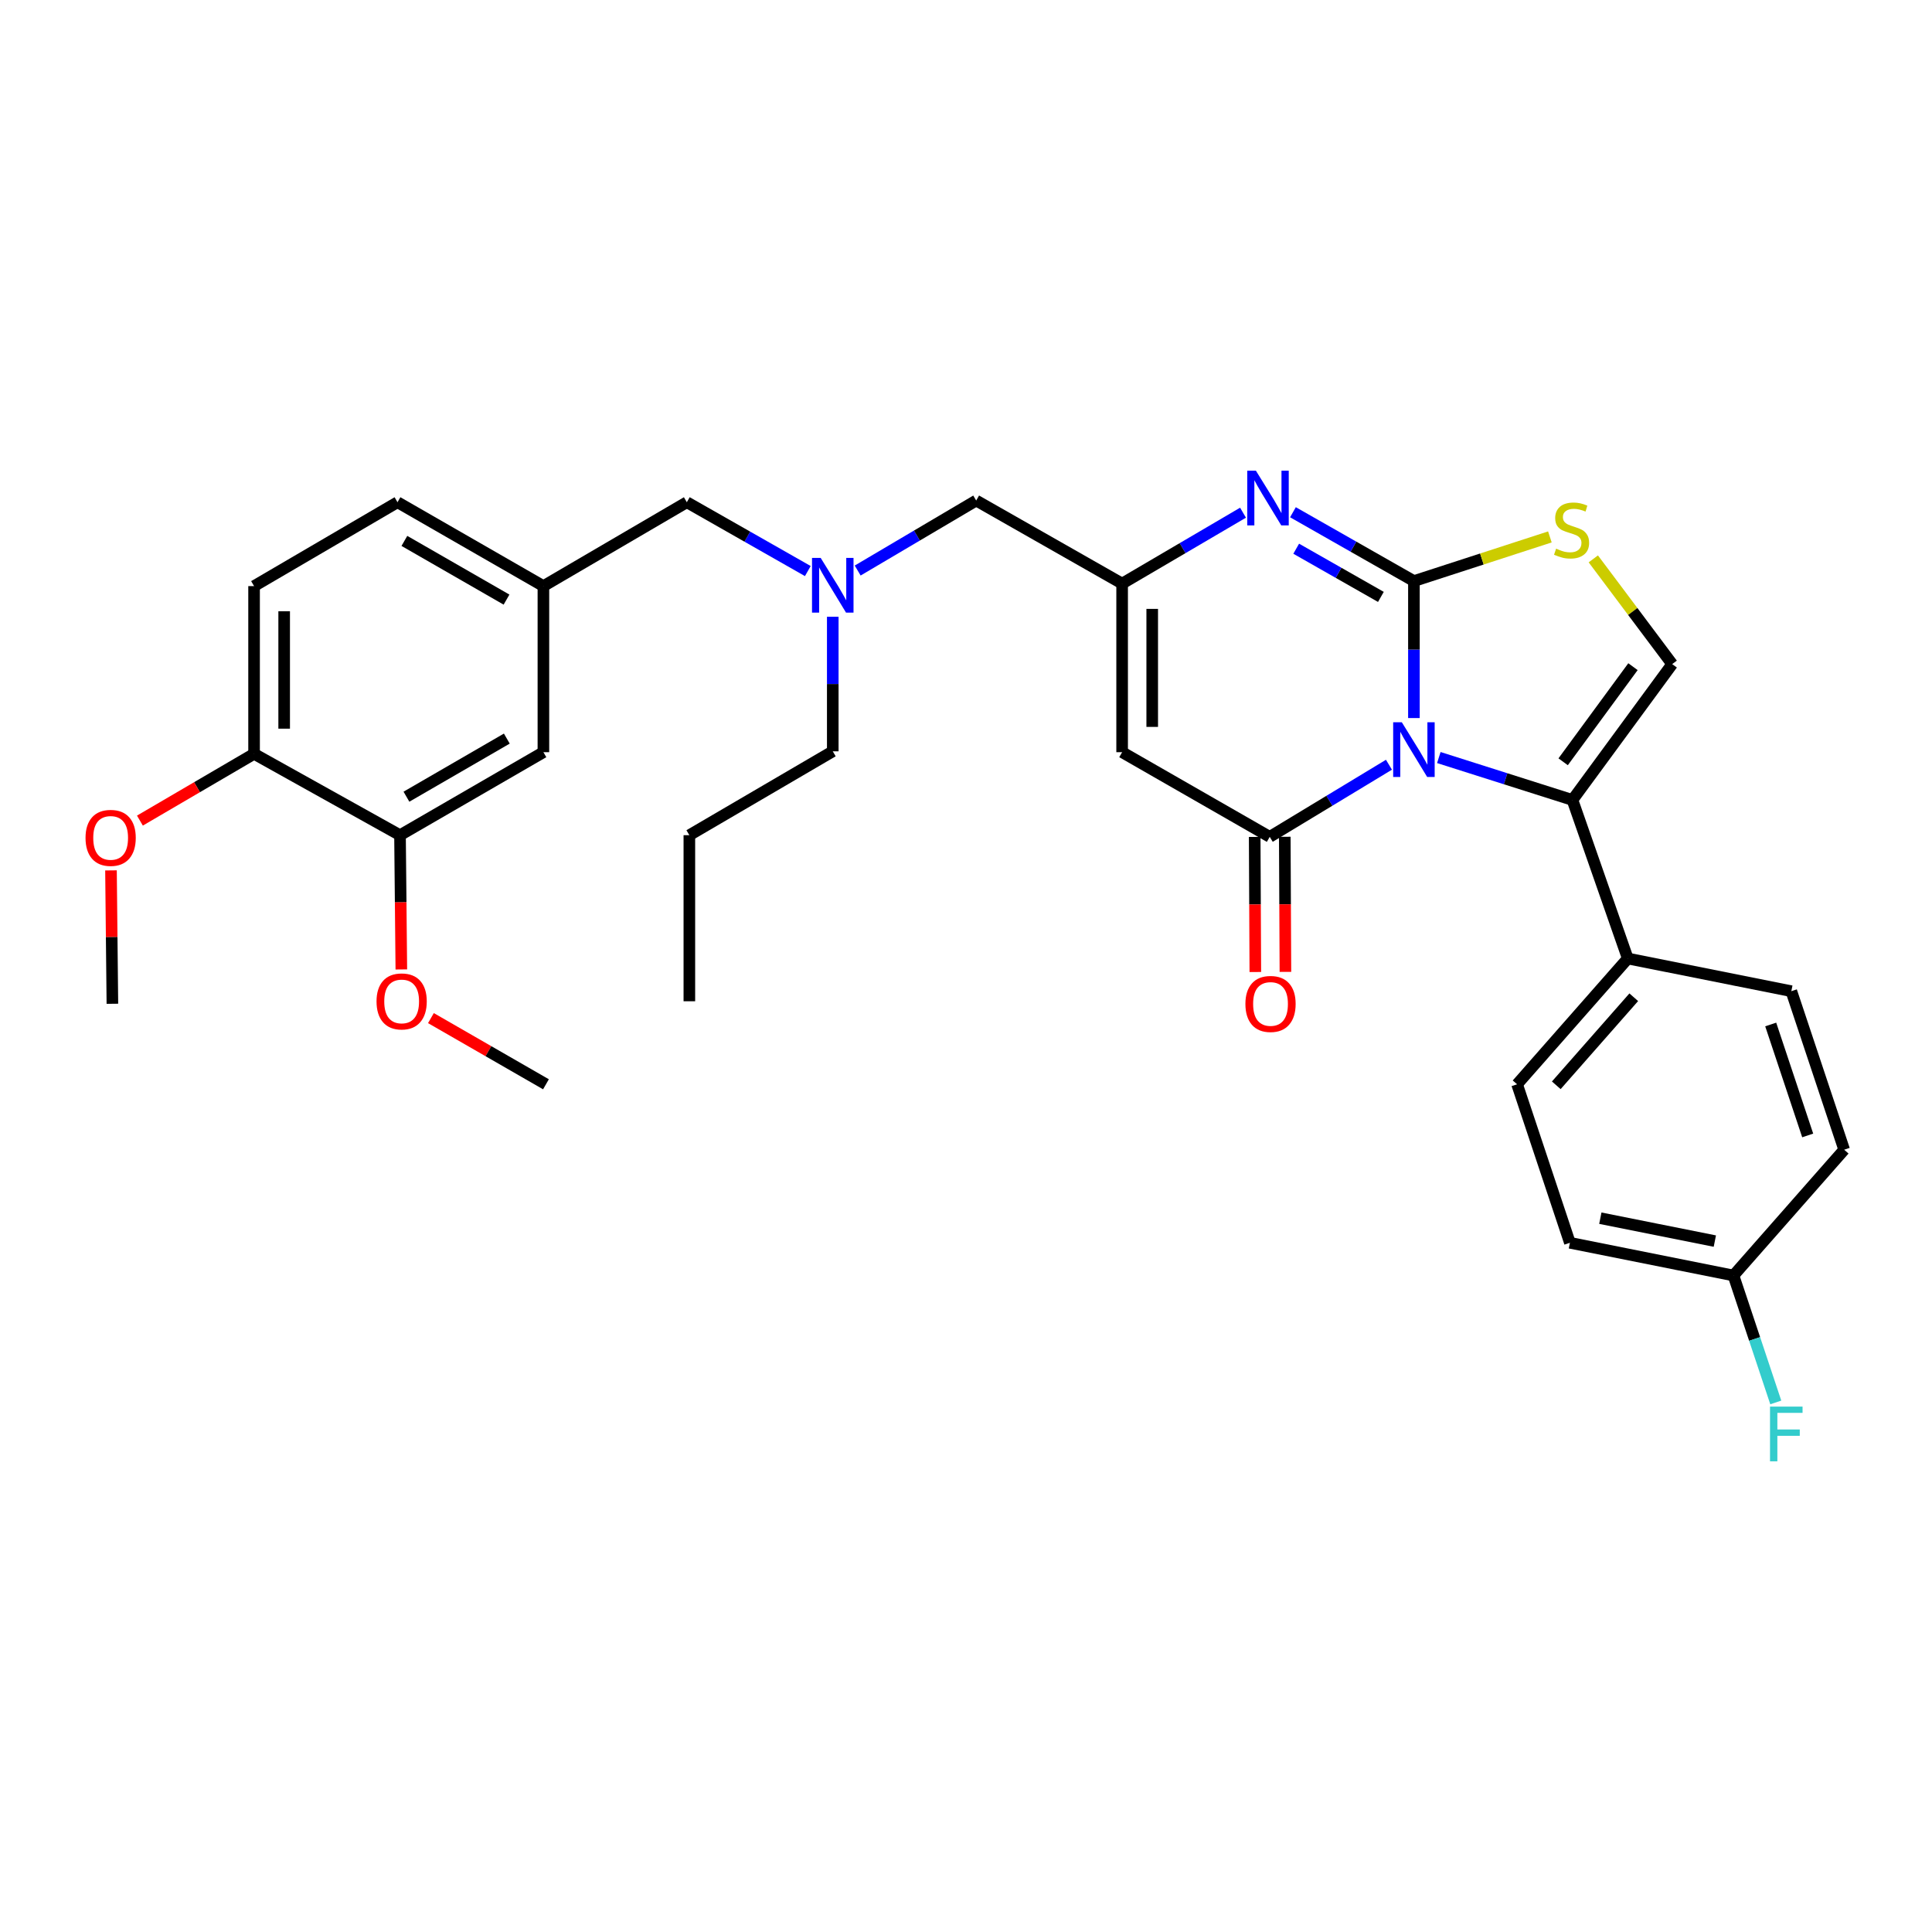 <?xml version='1.0' encoding='iso-8859-1'?>
<svg version='1.1' baseProfile='full'
              xmlns='http://www.w3.org/2000/svg'
                      xmlns:rdkit='http://www.rdkit.org/xml'
                      xmlns:xlink='http://www.w3.org/1999/xlink'
                  xml:space='preserve'
width='1000px' height='1000px' viewBox='0 0 1000 1000'>
<!-- END OF HEADER -->
<rect style='opacity:1.0;fill:#FFFFFF;stroke:none' width='1000' height='1000' x='0' y='0'> </rect>
<path class='bond-0' d='M 731.841,371.666 L 731.841,336.215' style='fill:none;fill-rule:evenodd;stroke:#0000FF;stroke-width:6px;stroke-linecap:butt;stroke-linejoin:miter;stroke-opacity:1' />
<path class='bond-0' d='M 731.841,336.215 L 731.841,300.763' style='fill:none;fill-rule:evenodd;stroke:#000000;stroke-width:6px;stroke-linecap:butt;stroke-linejoin:miter;stroke-opacity:1' />
<path class='bond-1' d='M 718.92,395.823 L 688.067,414.488' style='fill:none;fill-rule:evenodd;stroke:#0000FF;stroke-width:6px;stroke-linecap:butt;stroke-linejoin:miter;stroke-opacity:1' />
<path class='bond-1' d='M 688.067,414.488 L 657.213,433.152' style='fill:none;fill-rule:evenodd;stroke:#000000;stroke-width:6px;stroke-linecap:butt;stroke-linejoin:miter;stroke-opacity:1' />
<path class='bond-3' d='M 744.733,392.101 L 779.313,403.082' style='fill:none;fill-rule:evenodd;stroke:#0000FF;stroke-width:6px;stroke-linecap:butt;stroke-linejoin:miter;stroke-opacity:1' />
<path class='bond-3' d='M 779.313,403.082 L 813.893,414.063' style='fill:none;fill-rule:evenodd;stroke:#000000;stroke-width:6px;stroke-linecap:butt;stroke-linejoin:miter;stroke-opacity:1' />
<path class='bond-2' d='M 731.841,300.763 L 700.533,282.947' style='fill:none;fill-rule:evenodd;stroke:#000000;stroke-width:6px;stroke-linecap:butt;stroke-linejoin:miter;stroke-opacity:1' />
<path class='bond-2' d='M 700.533,282.947 L 669.226,265.13' style='fill:none;fill-rule:evenodd;stroke:#0000FF;stroke-width:6px;stroke-linecap:butt;stroke-linejoin:miter;stroke-opacity:1' />
<path class='bond-2' d='M 714.744,308.956 L 692.829,296.484' style='fill:none;fill-rule:evenodd;stroke:#000000;stroke-width:6px;stroke-linecap:butt;stroke-linejoin:miter;stroke-opacity:1' />
<path class='bond-2' d='M 692.829,296.484 L 670.914,284.013' style='fill:none;fill-rule:evenodd;stroke:#0000FF;stroke-width:6px;stroke-linecap:butt;stroke-linejoin:miter;stroke-opacity:1' />
<path class='bond-5' d='M 731.841,300.763 L 767.029,289.337' style='fill:none;fill-rule:evenodd;stroke:#000000;stroke-width:6px;stroke-linecap:butt;stroke-linejoin:miter;stroke-opacity:1' />
<path class='bond-5' d='M 767.029,289.337 L 802.218,277.911' style='fill:none;fill-rule:evenodd;stroke:#CCCC00;stroke-width:6px;stroke-linecap:butt;stroke-linejoin:miter;stroke-opacity:1' />
<path class='bond-4' d='M 657.213,433.152 L 580.812,389.331' style='fill:none;fill-rule:evenodd;stroke:#000000;stroke-width:6px;stroke-linecap:butt;stroke-linejoin:miter;stroke-opacity:1' />
<path class='bond-10' d='M 649.425,433.189 L 649.59,468.151' style='fill:none;fill-rule:evenodd;stroke:#000000;stroke-width:6px;stroke-linecap:butt;stroke-linejoin:miter;stroke-opacity:1' />
<path class='bond-10' d='M 649.59,468.151 L 649.755,503.113' style='fill:none;fill-rule:evenodd;stroke:#FF0000;stroke-width:6px;stroke-linecap:butt;stroke-linejoin:miter;stroke-opacity:1' />
<path class='bond-10' d='M 665.001,433.116 L 665.166,468.078' style='fill:none;fill-rule:evenodd;stroke:#000000;stroke-width:6px;stroke-linecap:butt;stroke-linejoin:miter;stroke-opacity:1' />
<path class='bond-10' d='M 665.166,468.078 L 665.331,503.04' style='fill:none;fill-rule:evenodd;stroke:#FF0000;stroke-width:6px;stroke-linecap:butt;stroke-linejoin:miter;stroke-opacity:1' />
<path class='bond-33' d='M 643.385,265.365 L 612.099,283.718' style='fill:none;fill-rule:evenodd;stroke:#0000FF;stroke-width:6px;stroke-linecap:butt;stroke-linejoin:miter;stroke-opacity:1' />
<path class='bond-33' d='M 612.099,283.718 L 580.812,302.07' style='fill:none;fill-rule:evenodd;stroke:#000000;stroke-width:6px;stroke-linecap:butt;stroke-linejoin:miter;stroke-opacity:1' />
<path class='bond-7' d='M 813.893,414.063 L 865.528,343.736' style='fill:none;fill-rule:evenodd;stroke:#000000;stroke-width:6px;stroke-linecap:butt;stroke-linejoin:miter;stroke-opacity:1' />
<path class='bond-7' d='M 809.082,394.295 L 845.227,345.067' style='fill:none;fill-rule:evenodd;stroke:#000000;stroke-width:6px;stroke-linecap:butt;stroke-linejoin:miter;stroke-opacity:1' />
<path class='bond-8' d='M 813.893,414.063 L 842.535,496.115' style='fill:none;fill-rule:evenodd;stroke:#000000;stroke-width:6px;stroke-linecap:butt;stroke-linejoin:miter;stroke-opacity:1' />
<path class='bond-6' d='M 580.812,389.331 L 580.812,302.07' style='fill:none;fill-rule:evenodd;stroke:#000000;stroke-width:6px;stroke-linecap:butt;stroke-linejoin:miter;stroke-opacity:1' />
<path class='bond-6' d='M 596.388,376.242 L 596.388,315.159' style='fill:none;fill-rule:evenodd;stroke:#000000;stroke-width:6px;stroke-linecap:butt;stroke-linejoin:miter;stroke-opacity:1' />
<path class='bond-32' d='M 824.693,289.272 L 845.11,316.504' style='fill:none;fill-rule:evenodd;stroke:#CCCC00;stroke-width:6px;stroke-linecap:butt;stroke-linejoin:miter;stroke-opacity:1' />
<path class='bond-32' d='M 845.11,316.504 L 865.528,343.736' style='fill:none;fill-rule:evenodd;stroke:#000000;stroke-width:6px;stroke-linecap:butt;stroke-linejoin:miter;stroke-opacity:1' />
<path class='bond-14' d='M 580.812,302.07 L 505.276,259.08' style='fill:none;fill-rule:evenodd;stroke:#000000;stroke-width:6px;stroke-linecap:butt;stroke-linejoin:miter;stroke-opacity:1' />
<path class='bond-16' d='M 842.535,496.115 L 785.241,561.223' style='fill:none;fill-rule:evenodd;stroke:#000000;stroke-width:6px;stroke-linecap:butt;stroke-linejoin:miter;stroke-opacity:1' />
<path class='bond-16' d='M 845.635,516.171 L 805.528,561.747' style='fill:none;fill-rule:evenodd;stroke:#000000;stroke-width:6px;stroke-linecap:butt;stroke-linejoin:miter;stroke-opacity:1' />
<path class='bond-17' d='M 842.535,496.115 L 927.192,513.041' style='fill:none;fill-rule:evenodd;stroke:#000000;stroke-width:6px;stroke-linecap:butt;stroke-linejoin:miter;stroke-opacity:1' />
<path class='bond-9' d='M 207.044,432.296 L 281.265,389.331' style='fill:none;fill-rule:evenodd;stroke:#000000;stroke-width:6px;stroke-linecap:butt;stroke-linejoin:miter;stroke-opacity:1' />
<path class='bond-9' d='M 210.374,412.37 L 262.328,382.295' style='fill:none;fill-rule:evenodd;stroke:#000000;stroke-width:6px;stroke-linecap:butt;stroke-linejoin:miter;stroke-opacity:1' />
<path class='bond-24' d='M 207.044,432.296 L 207.387,467.038' style='fill:none;fill-rule:evenodd;stroke:#000000;stroke-width:6px;stroke-linecap:butt;stroke-linejoin:miter;stroke-opacity:1' />
<path class='bond-24' d='M 207.387,467.038 L 207.73,501.781' style='fill:none;fill-rule:evenodd;stroke:#FF0000;stroke-width:6px;stroke-linecap:butt;stroke-linejoin:miter;stroke-opacity:1' />
<path class='bond-35' d='M 207.044,432.296 L 131.509,390.179' style='fill:none;fill-rule:evenodd;stroke:#000000;stroke-width:6px;stroke-linecap:butt;stroke-linejoin:miter;stroke-opacity:1' />
<path class='bond-11' d='M 131.509,390.179 L 131.509,303.368' style='fill:none;fill-rule:evenodd;stroke:#000000;stroke-width:6px;stroke-linecap:butt;stroke-linejoin:miter;stroke-opacity:1' />
<path class='bond-11' d='M 147.085,377.158 L 147.085,316.39' style='fill:none;fill-rule:evenodd;stroke:#000000;stroke-width:6px;stroke-linecap:butt;stroke-linejoin:miter;stroke-opacity:1' />
<path class='bond-26' d='M 131.509,390.179 L 101.965,407.46' style='fill:none;fill-rule:evenodd;stroke:#000000;stroke-width:6px;stroke-linecap:butt;stroke-linejoin:miter;stroke-opacity:1' />
<path class='bond-26' d='M 101.965,407.46 L 72.421,424.741' style='fill:none;fill-rule:evenodd;stroke:#FF0000;stroke-width:6px;stroke-linecap:butt;stroke-linejoin:miter;stroke-opacity:1' />
<path class='bond-12' d='M 281.265,389.331 L 281.265,303.368' style='fill:none;fill-rule:evenodd;stroke:#000000;stroke-width:6px;stroke-linecap:butt;stroke-linejoin:miter;stroke-opacity:1' />
<path class='bond-13' d='M 443.934,295.31 L 474.605,277.195' style='fill:none;fill-rule:evenodd;stroke:#0000FF;stroke-width:6px;stroke-linecap:butt;stroke-linejoin:miter;stroke-opacity:1' />
<path class='bond-13' d='M 474.605,277.195 L 505.276,259.08' style='fill:none;fill-rule:evenodd;stroke:#000000;stroke-width:6px;stroke-linecap:butt;stroke-linejoin:miter;stroke-opacity:1' />
<path class='bond-19' d='M 418.126,295.581 L 386.814,277.767' style='fill:none;fill-rule:evenodd;stroke:#0000FF;stroke-width:6px;stroke-linecap:butt;stroke-linejoin:miter;stroke-opacity:1' />
<path class='bond-19' d='M 386.814,277.767 L 355.503,259.954' style='fill:none;fill-rule:evenodd;stroke:#000000;stroke-width:6px;stroke-linecap:butt;stroke-linejoin:miter;stroke-opacity:1' />
<path class='bond-27' d='M 431.039,319.236 L 431.039,354.058' style='fill:none;fill-rule:evenodd;stroke:#0000FF;stroke-width:6px;stroke-linecap:butt;stroke-linejoin:miter;stroke-opacity:1' />
<path class='bond-27' d='M 431.039,354.058 L 431.039,388.881' style='fill:none;fill-rule:evenodd;stroke:#000000;stroke-width:6px;stroke-linecap:butt;stroke-linejoin:miter;stroke-opacity:1' />
<path class='bond-15' d='M 281.265,303.368 L 355.503,259.954' style='fill:none;fill-rule:evenodd;stroke:#000000;stroke-width:6px;stroke-linecap:butt;stroke-linejoin:miter;stroke-opacity:1' />
<path class='bond-21' d='M 281.265,303.368 L 205.746,259.954' style='fill:none;fill-rule:evenodd;stroke:#000000;stroke-width:6px;stroke-linecap:butt;stroke-linejoin:miter;stroke-opacity:1' />
<path class='bond-21' d='M 262.174,310.36 L 209.311,279.97' style='fill:none;fill-rule:evenodd;stroke:#000000;stroke-width:6px;stroke-linecap:butt;stroke-linejoin:miter;stroke-opacity:1' />
<path class='bond-23' d='M 785.241,561.223 L 812.577,643.266' style='fill:none;fill-rule:evenodd;stroke:#000000;stroke-width:6px;stroke-linecap:butt;stroke-linejoin:miter;stroke-opacity:1' />
<path class='bond-22' d='M 927.192,513.041 L 954.545,595.093' style='fill:none;fill-rule:evenodd;stroke:#000000;stroke-width:6px;stroke-linecap:butt;stroke-linejoin:miter;stroke-opacity:1' />
<path class='bond-22' d='M 916.518,530.275 L 935.666,587.711' style='fill:none;fill-rule:evenodd;stroke:#000000;stroke-width:6px;stroke-linecap:butt;stroke-linejoin:miter;stroke-opacity:1' />
<path class='bond-18' d='M 131.509,303.368 L 205.746,259.954' style='fill:none;fill-rule:evenodd;stroke:#000000;stroke-width:6px;stroke-linecap:butt;stroke-linejoin:miter;stroke-opacity:1' />
<path class='bond-20' d='M 897.242,660.201 L 954.545,595.093' style='fill:none;fill-rule:evenodd;stroke:#000000;stroke-width:6px;stroke-linecap:butt;stroke-linejoin:miter;stroke-opacity:1' />
<path class='bond-25' d='M 897.242,660.201 L 908.191,693.049' style='fill:none;fill-rule:evenodd;stroke:#000000;stroke-width:6px;stroke-linecap:butt;stroke-linejoin:miter;stroke-opacity:1' />
<path class='bond-25' d='M 908.191,693.049 L 919.139,725.897' style='fill:none;fill-rule:evenodd;stroke:#33CCCC;stroke-width:6px;stroke-linecap:butt;stroke-linejoin:miter;stroke-opacity:1' />
<path class='bond-34' d='M 897.242,660.201 L 812.577,643.266' style='fill:none;fill-rule:evenodd;stroke:#000000;stroke-width:6px;stroke-linecap:butt;stroke-linejoin:miter;stroke-opacity:1' />
<path class='bond-34' d='M 887.598,642.387 L 828.332,630.533' style='fill:none;fill-rule:evenodd;stroke:#000000;stroke-width:6px;stroke-linecap:butt;stroke-linejoin:miter;stroke-opacity:1' />
<path class='bond-28' d='M 223.047,526.968 L 252.818,544.096' style='fill:none;fill-rule:evenodd;stroke:#FF0000;stroke-width:6px;stroke-linecap:butt;stroke-linejoin:miter;stroke-opacity:1' />
<path class='bond-28' d='M 252.818,544.096 L 282.589,561.223' style='fill:none;fill-rule:evenodd;stroke:#000000;stroke-width:6px;stroke-linecap:butt;stroke-linejoin:miter;stroke-opacity:1' />
<path class='bond-29' d='M 57.448,450.511 L 57.809,485.034' style='fill:none;fill-rule:evenodd;stroke:#FF0000;stroke-width:6px;stroke-linecap:butt;stroke-linejoin:miter;stroke-opacity:1' />
<path class='bond-29' d='M 57.809,485.034 L 58.171,519.557' style='fill:none;fill-rule:evenodd;stroke:#000000;stroke-width:6px;stroke-linecap:butt;stroke-linejoin:miter;stroke-opacity:1' />
<path class='bond-30' d='M 431.039,388.881 L 356.809,432.296' style='fill:none;fill-rule:evenodd;stroke:#000000;stroke-width:6px;stroke-linecap:butt;stroke-linejoin:miter;stroke-opacity:1' />
<path class='bond-31' d='M 356.809,432.296 L 356.809,518.25' style='fill:none;fill-rule:evenodd;stroke:#000000;stroke-width:6px;stroke-linecap:butt;stroke-linejoin:miter;stroke-opacity:1' />
<path  class='atom-0' d='M 725.581 373.847
L 734.861 388.847
Q 735.781 390.327, 737.261 393.007
Q 738.741 395.687, 738.821 395.847
L 738.821 373.847
L 742.581 373.847
L 742.581 402.167
L 738.701 402.167
L 728.741 385.767
Q 727.581 383.847, 726.341 381.647
Q 725.141 379.447, 724.781 378.767
L 724.781 402.167
L 721.101 402.167
L 721.101 373.847
L 725.581 373.847
' fill='#0000FF'/>
<path  class='atom-3' d='M 650.053 243.622
L 659.333 258.622
Q 660.253 260.102, 661.733 262.782
Q 663.213 265.462, 663.293 265.622
L 663.293 243.622
L 667.053 243.622
L 667.053 271.942
L 663.173 271.942
L 653.213 255.542
Q 652.053 253.622, 650.813 251.422
Q 649.613 249.222, 649.253 248.542
L 649.253 271.942
L 645.573 271.942
L 645.573 243.622
L 650.053 243.622
' fill='#0000FF'/>
<path  class='atom-6' d='M 805.443 283.986
Q 805.763 284.106, 807.083 284.666
Q 808.403 285.226, 809.843 285.586
Q 811.323 285.906, 812.763 285.906
Q 815.443 285.906, 817.003 284.626
Q 818.563 283.306, 818.563 281.026
Q 818.563 279.466, 817.763 278.506
Q 817.003 277.546, 815.803 277.026
Q 814.603 276.506, 812.603 275.906
Q 810.083 275.146, 808.563 274.426
Q 807.083 273.706, 806.003 272.186
Q 804.963 270.666, 804.963 268.106
Q 804.963 264.546, 807.363 262.346
Q 809.803 260.146, 814.603 260.146
Q 817.883 260.146, 821.603 261.706
L 820.683 264.786
Q 817.283 263.386, 814.723 263.386
Q 811.963 263.386, 810.443 264.546
Q 808.923 265.666, 808.963 267.626
Q 808.963 269.146, 809.723 270.066
Q 810.523 270.986, 811.643 271.506
Q 812.803 272.026, 814.723 272.626
Q 817.283 273.426, 818.803 274.226
Q 820.323 275.026, 821.403 276.666
Q 822.523 278.266, 822.523 281.026
Q 822.523 284.946, 819.883 287.066
Q 817.283 289.146, 812.923 289.146
Q 810.403 289.146, 808.483 288.586
Q 806.603 288.066, 804.363 287.146
L 805.443 283.986
' fill='#CCCC00'/>
<path  class='atom-11' d='M 644.62 519.637
Q 644.62 512.837, 647.98 509.037
Q 651.34 505.237, 657.62 505.237
Q 663.9 505.237, 667.26 509.037
Q 670.62 512.837, 670.62 519.637
Q 670.62 526.517, 667.22 530.437
Q 663.82 534.317, 657.62 534.317
Q 651.38 534.317, 647.98 530.437
Q 644.62 526.557, 644.62 519.637
M 657.62 531.117
Q 661.94 531.117, 664.26 528.237
Q 666.62 525.317, 666.62 519.637
Q 666.62 514.077, 664.26 511.277
Q 661.94 508.437, 657.62 508.437
Q 653.3 508.437, 650.94 511.237
Q 648.62 514.037, 648.62 519.637
Q 648.62 525.357, 650.94 528.237
Q 653.3 531.117, 657.62 531.117
' fill='#FF0000'/>
<path  class='atom-14' d='M 424.779 288.767
L 434.059 303.767
Q 434.979 305.247, 436.459 307.927
Q 437.939 310.607, 438.019 310.767
L 438.019 288.767
L 441.779 288.767
L 441.779 317.087
L 437.899 317.087
L 427.939 300.687
Q 426.779 298.767, 425.539 296.567
Q 424.339 294.367, 423.979 293.687
L 423.979 317.087
L 420.299 317.087
L 420.299 288.767
L 424.779 288.767
' fill='#0000FF'/>
<path  class='atom-25' d='M 194.892 518.33
Q 194.892 511.53, 198.252 507.73
Q 201.612 503.93, 207.892 503.93
Q 214.172 503.93, 217.532 507.73
Q 220.892 511.53, 220.892 518.33
Q 220.892 525.21, 217.492 529.13
Q 214.092 533.01, 207.892 533.01
Q 201.652 533.01, 198.252 529.13
Q 194.892 525.25, 194.892 518.33
M 207.892 529.81
Q 212.212 529.81, 214.532 526.93
Q 216.892 524.01, 216.892 518.33
Q 216.892 512.77, 214.532 509.97
Q 212.212 507.13, 207.892 507.13
Q 203.572 507.13, 201.212 509.93
Q 198.892 512.73, 198.892 518.33
Q 198.892 524.05, 201.212 526.93
Q 203.572 529.81, 207.892 529.81
' fill='#FF0000'/>
<path  class='atom-26' d='M 916.159 728.058
L 932.999 728.058
L 932.999 731.298
L 919.959 731.298
L 919.959 739.898
L 931.559 739.898
L 931.559 743.178
L 919.959 743.178
L 919.959 756.378
L 916.159 756.378
L 916.159 728.058
' fill='#33CCCC'/>
<path  class='atom-27' d='M 44.271 433.682
Q 44.271 426.882, 47.631 423.082
Q 50.991 419.282, 57.271 419.282
Q 63.551 419.282, 66.911 423.082
Q 70.271 426.882, 70.271 433.682
Q 70.271 440.562, 66.871 444.482
Q 63.471 448.362, 57.271 448.362
Q 51.031 448.362, 47.631 444.482
Q 44.271 440.602, 44.271 433.682
M 57.271 445.162
Q 61.591 445.162, 63.911 442.282
Q 66.271 439.362, 66.271 433.682
Q 66.271 428.122, 63.911 425.322
Q 61.591 422.482, 57.271 422.482
Q 52.951 422.482, 50.591 425.282
Q 48.271 428.082, 48.271 433.682
Q 48.271 439.402, 50.591 442.282
Q 52.951 445.162, 57.271 445.162
' fill='#FF0000'/>
</svg>
